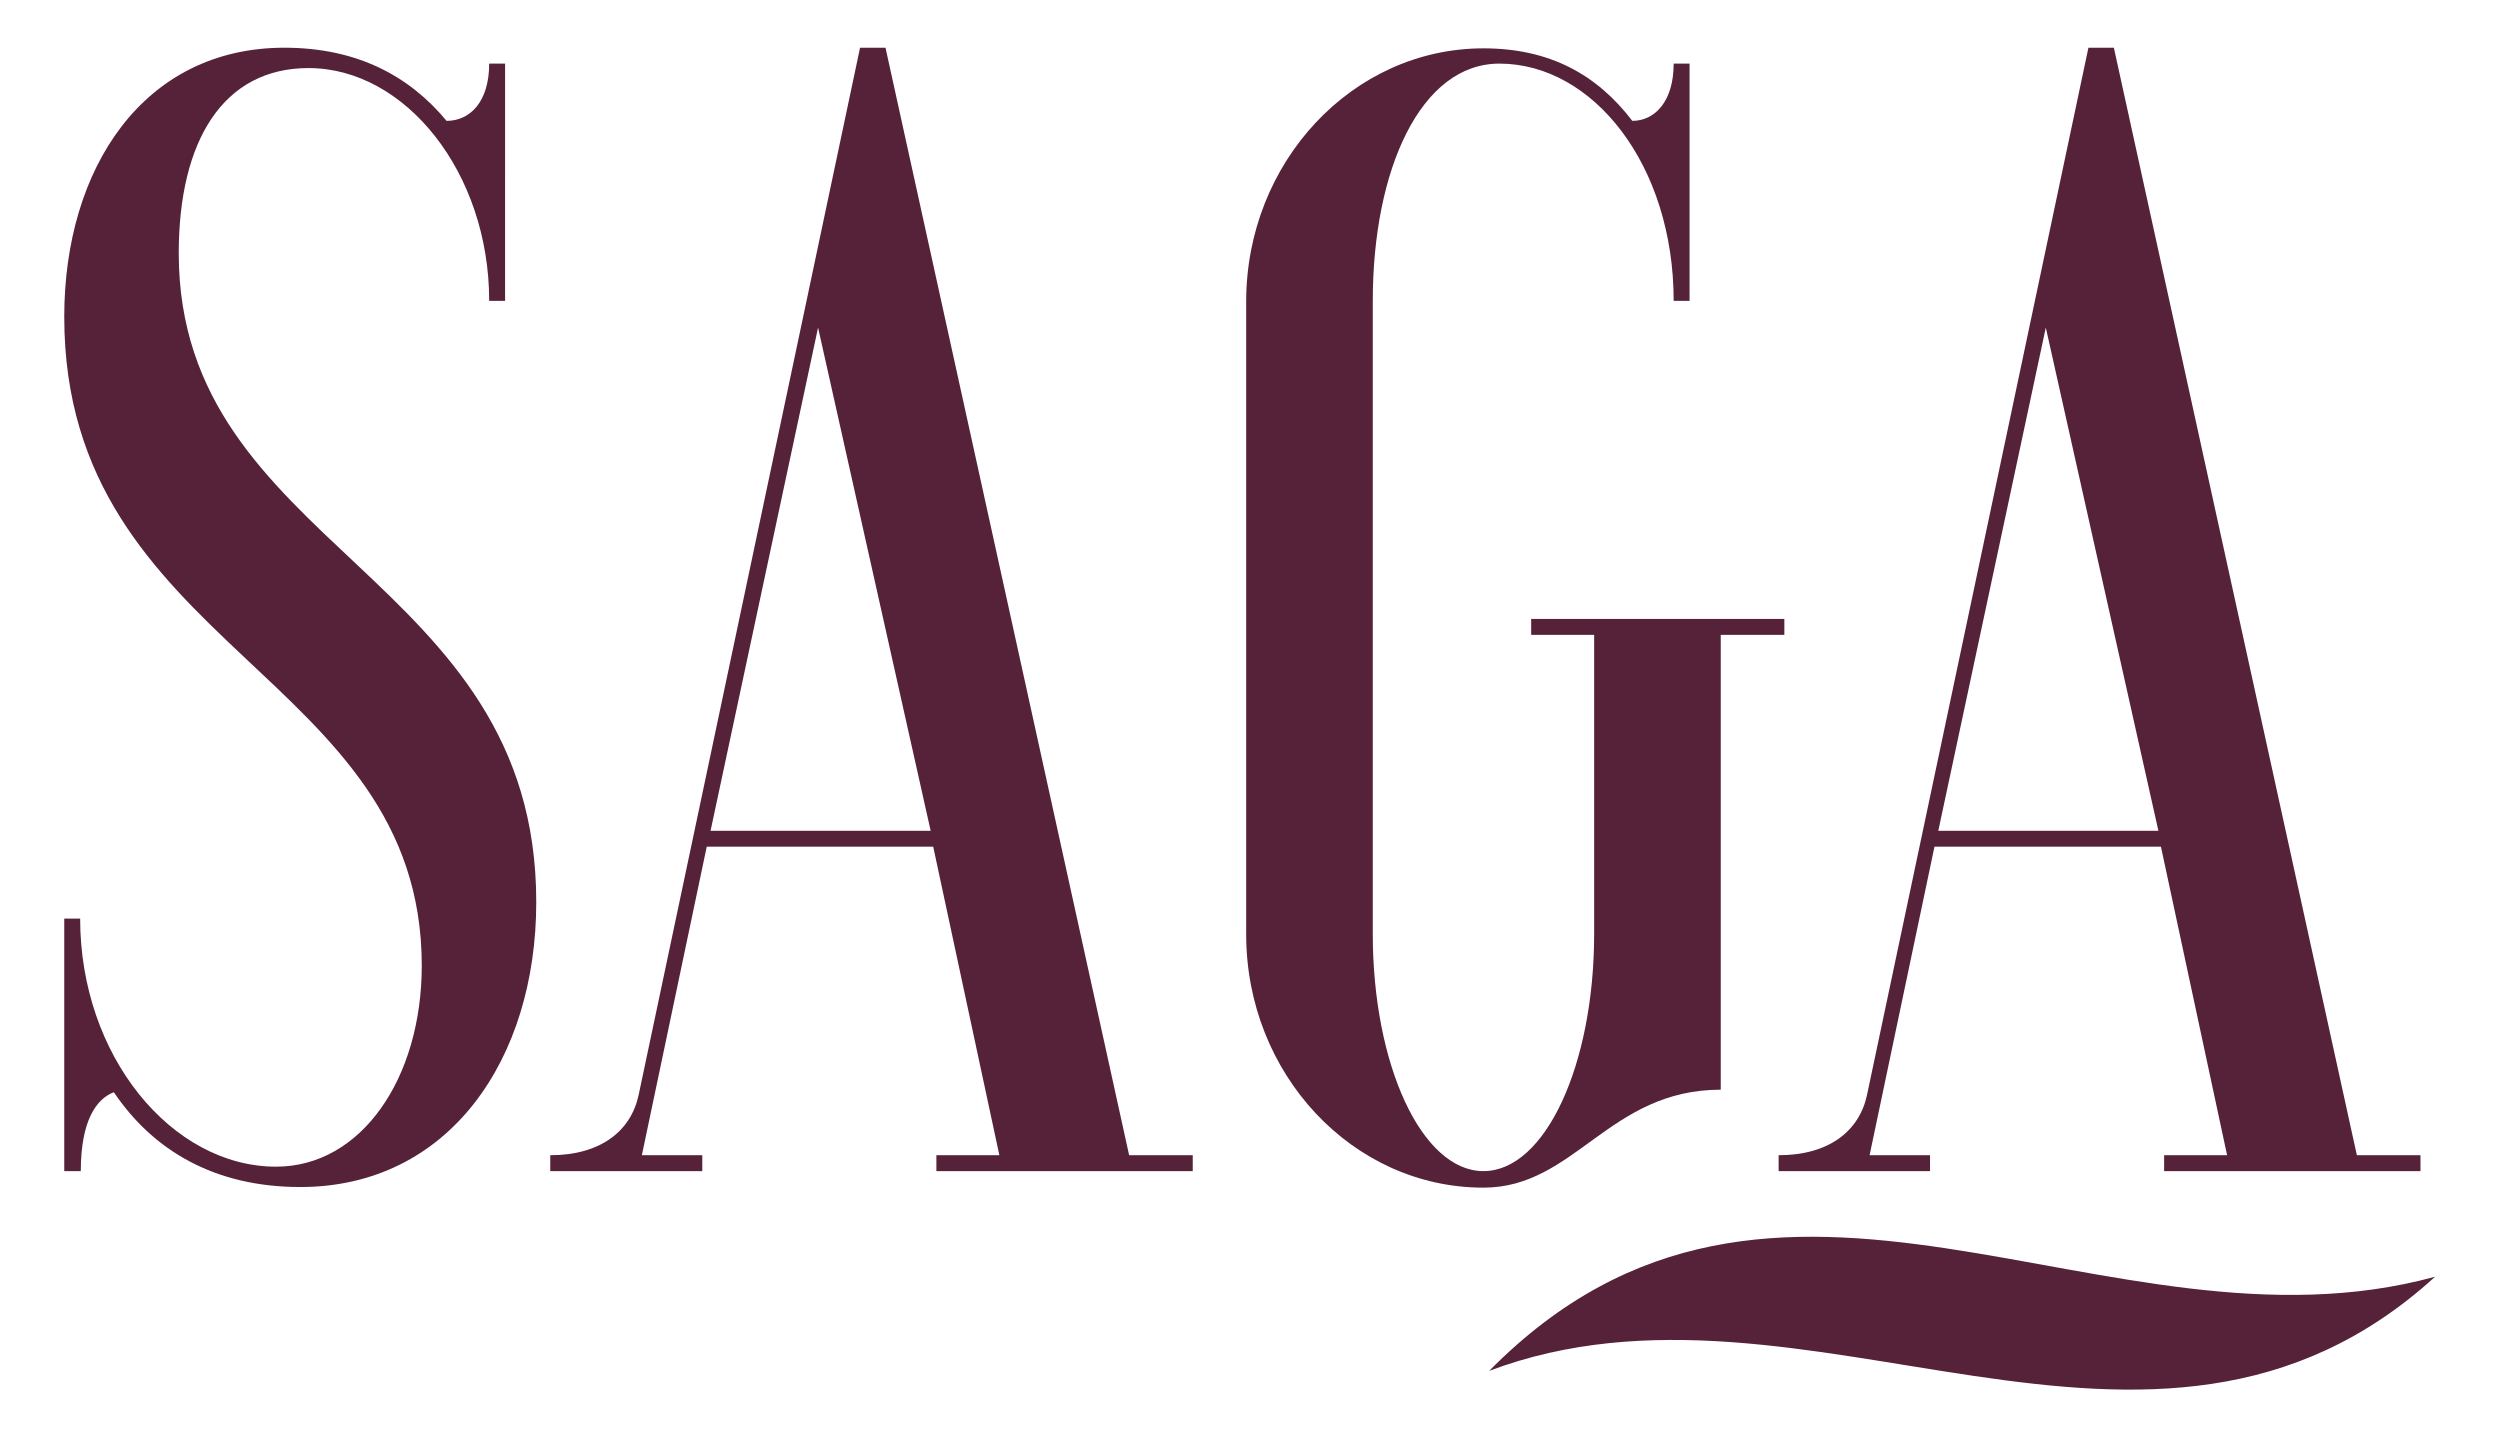 <?xml version="1.0" encoding="utf-8"?>
<!-- Generator: Adobe Illustrator 19.0.0, SVG Export Plug-In . SVG Version: 6.00 Build 0)  -->
<svg version="1.1" id="Layer_1" xmlns="http://www.w3.org/2000/svg" xmlns:xlink="http://www.w3.org/1999/xlink" x="0px" y="0px"
	 viewBox="0 0 393 226" style="enable-background:new 0 0 393 226;" xml:space="preserve">
<style type="text/css">
	.st0{fill:#562239;}
	.st1{fill-rule:evenodd;clip-rule:evenodd;fill:#562239;}
</style>
<g id="XMLID_9_">
	<path id="XMLID_7_" class="st0" d="M10.2,184.1h2.5c0-8,2.5-11.4,5.2-12.4c6.2,9.2,15.9,14.9,29.3,14.9c23.4,0,37.1-20.1,37.1-44.8
		c0-51.7-56.2-55.5-56.2-102c0-17.7,7-29.1,20.4-29.1c15.2,0,28.4,16.4,28.4,36.6h2.5V10h-2.5c0,6-3,9-6.7,9
		C64.4,12,56.2,7.5,44.7,7.5c-22.1,0-34.6,18.9-34.6,42.3c0,52.2,56.2,56,56.2,102c0,17.7-9.5,31.6-22.9,31.6
		c-16.4,0-30.8-17.4-30.8-39h-2.5V184.1z"/>
	<path id="XMLID_15_" class="st0" d="M128.6,51.5l17.7,79.1h-34.6L128.6,51.5z M86.5,184.1h23.9v-2.5h-9.5l10.2-48.5h35.6l10.4,48.5
		h-9.9v2.5h40.3v-2.5h-10L139.2,7.5h-4l-34.8,164.6c-1.2,5.7-6,9.5-13.9,9.5V184.1z"/>
	<path id="XMLID_4_" class="st0" d="M270.6,99.8h9.9v-2.5h-39.8v2.5h9.9v47c0,20.6-7.7,37.3-17.4,37.3c-9.7,0-17.4-16.7-17.4-37.3
		V47.3c0-20.6,7.5-37.3,19.9-37.3c14.7,0,27.4,15.9,27.4,37.3h2.5V10h-2.5c0,6-3,9-6.5,9c-5.5-7.2-12.9-11.4-23.4-11.4
		c-20.6,0-37.3,17.9-37.3,39.8v99.5c0,21.9,16.7,39.8,37.3,39.8c14.4,0,19.7-15.4,37.3-15.4V99.8z"/>
	<path id="XMLID_11_" class="st0" d="M321.6,51.5l17.7,79.1h-34.6L321.6,51.5z M279.5,184.1h23.9v-2.5h-9.5l10.2-48.5h35.6
		l10.4,48.5h-9.9v2.5h40.3v-2.5h-10L332.3,7.5h-4l-34.8,164.6c-1.2,5.7-6,9.5-13.9,9.5V184.1z"/>
	<path id="XMLID_1_" class="st1" d="M382.8,200.7c-44.7,40.7-98.8-4-148.7,14.8C279.2,169.8,331.2,214.8,382.8,200.7"/>
</g>
</svg>
